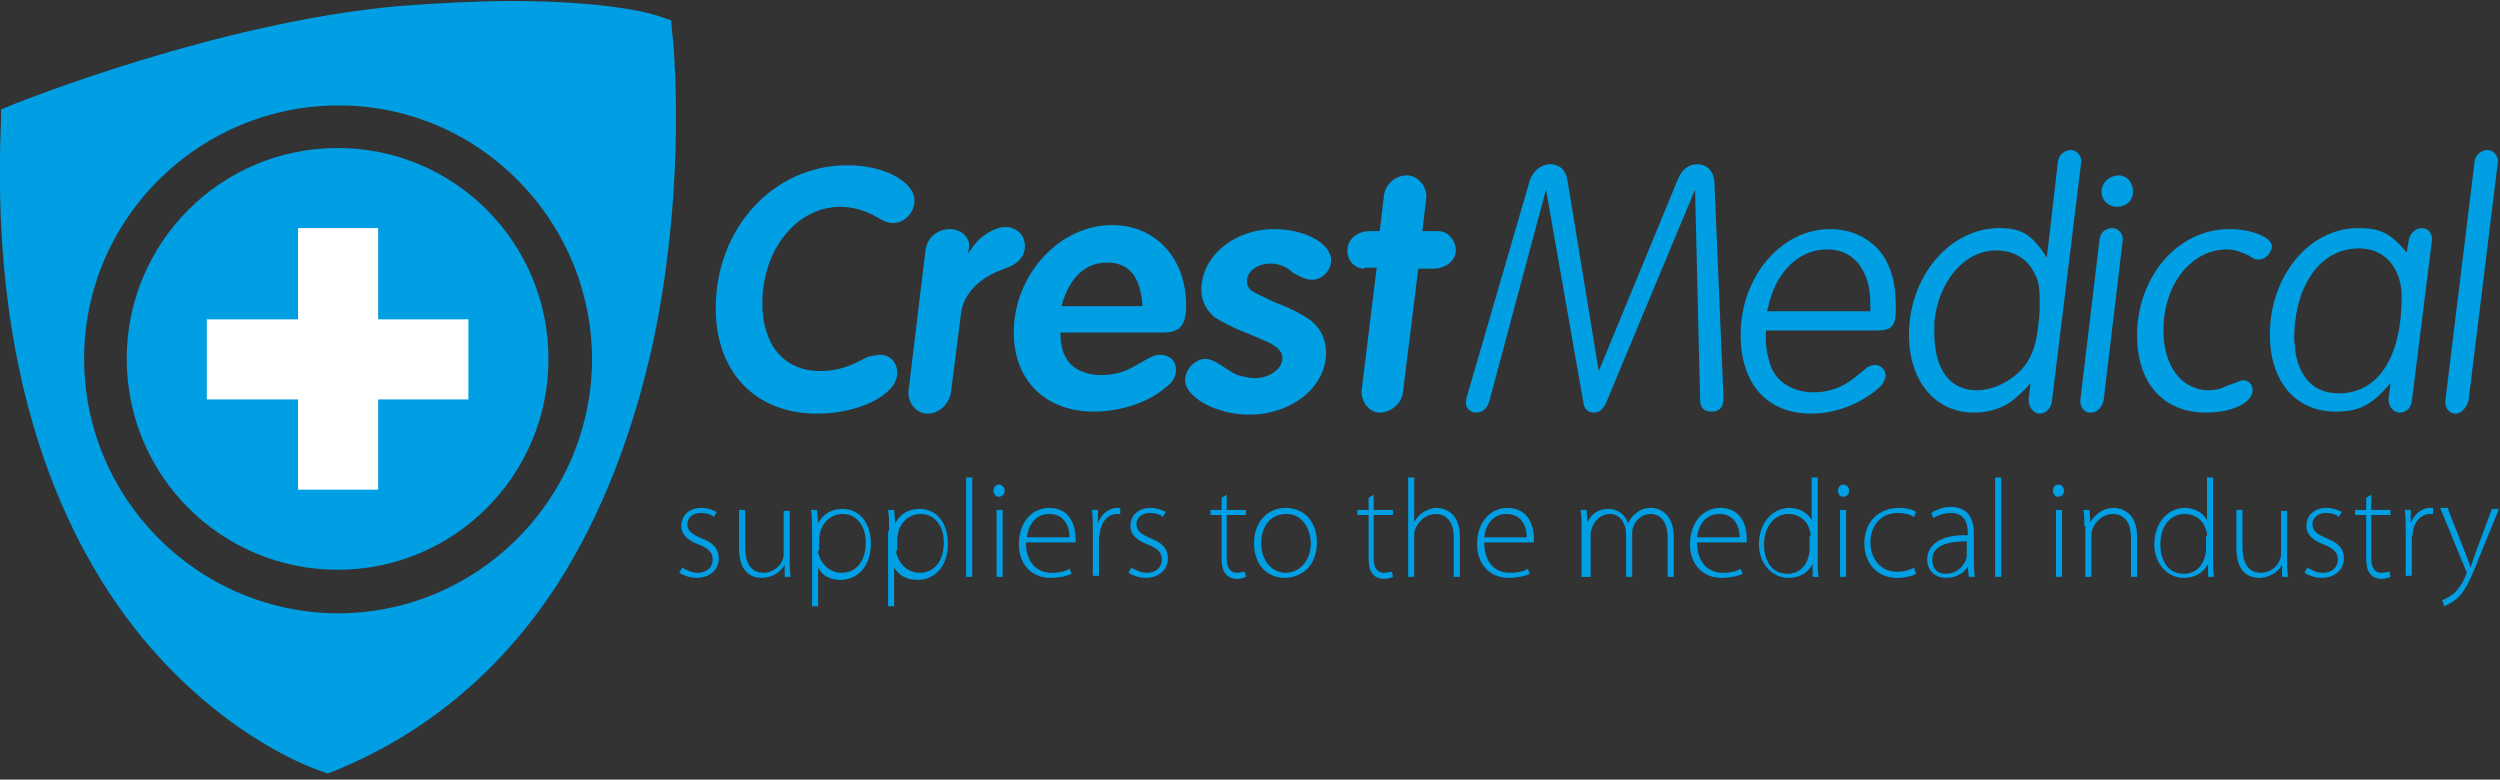 <?xml version="1.0" encoding="UTF-8"?> <svg xmlns="http://www.w3.org/2000/svg" xmlns:xlink="http://www.w3.org/1999/xlink" version="1.1" id="Layer_1" x="0px" y="0px" viewBox="0 0 246.6 76.9" style="enable-background:new 0 0 246.6 76.9;" xml:space="preserve"><rect x="0" y="0" width="246.6" height="76.9" fill="#333333" stroke="none"/> <style type="text/css"> .st0{fill:#009EE2;} .st1{fill:#FFFFFF;} </style> <g> <path class="st0" d="M67.3,56c0.4,0.2,0.9,0.5,1.5,0.5c1,0,1.5-0.6,1.5-1.3c0-0.7-0.4-1.1-1.4-1.5c-1.1-0.4-1.7-1-1.7-1.8 c0-1,0.7-1.8,2-1.8c0.6,0,1.1,0.2,1.5,0.4l-0.3,0.5c-0.2-0.2-0.6-0.4-1.3-0.4c-0.8,0-1.3,0.5-1.3,1.1c0,0.7,0.5,1,1.4,1.4 c1.1,0.4,1.7,1,1.7,2c0,1.1-0.9,1.9-2.2,1.9c-0.6,0-1.2-0.2-1.7-0.5L67.3,56z"></path> <path class="st0" d="M77.9,55.3c0,0.6,0,1.1,0.1,1.6h-0.6l0-1.2h0c-0.3,0.6-1.1,1.3-2.3,1.3c-0.8,0-2.2-0.4-2.2-2.9v-3.8h0.6V54 c0,1.4,0.5,2.5,1.8,2.5c1,0,1.7-0.7,1.9-1.3c0.1-0.2,0.1-0.5,0.1-0.7v-4.1h0.6V55.3z"></path> <path class="st0" d="M80.1,52.4c0-0.8,0-1.5-0.1-2.1h0.6l0.1,1.3h0c0.5-0.9,1.3-1.4,2.4-1.4c1.7,0,2.8,1.4,2.8,3.4 c0,2.4-1.4,3.6-3,3.6c-1,0-1.8-0.4-2.2-1.2h0v3.8h-0.6V52.4z M80.7,54.3c0,0.2,0,0.4,0.1,0.5c0.3,1,1.2,1.7,2.2,1.7 c1.5,0,2.4-1.2,2.4-3c0-1.5-0.8-2.8-2.3-2.8c-1,0-1.9,0.7-2.2,1.8c0,0.2-0.1,0.4-0.1,0.6V54.3z"></path> <path class="st0" d="M87.7,52.4c0-0.8,0-1.5-0.1-2.1h0.6l0.1,1.3h0c0.5-0.9,1.3-1.4,2.4-1.4c1.7,0,2.8,1.4,2.8,3.4 c0,2.4-1.4,3.6-3,3.6c-1,0-1.8-0.4-2.3-1.2h0v3.8h-0.6V52.4z M88.4,54.3c0,0.2,0,0.4,0.1,0.5c0.3,1,1.2,1.7,2.2,1.7 c1.5,0,2.4-1.2,2.4-3c0-1.5-0.8-2.8-2.3-2.8c-1,0-1.9,0.7-2.2,1.8c0,0.2-0.1,0.4-0.1,0.6V54.3z"></path> <rect x="95.3" y="47.1" class="st0" width="0.6" height="9.8"></rect> <path class="st0" d="M99.1,48.4c0,0.3-0.2,0.6-0.6,0.6c-0.3,0-0.5-0.3-0.5-0.6c0-0.3,0.2-0.6,0.5-0.6 C98.9,47.8,99.1,48.1,99.1,48.4 M98.3,50.3h0.6v6.6h-0.6V50.3z"></path> <path class="st0" d="M101.2,53.5c0,2.1,1.2,3,2.5,3c1,0,1.5-0.2,1.8-0.4l0.2,0.5c-0.2,0.1-0.9,0.4-2.1,0.4c-1.9,0-3.1-1.4-3.1-3.3 c0-2.2,1.3-3.6,3-3.6c2.2,0,2.6,2,2.6,3c0,0.2,0,0.3,0,0.4H101.2z M105.5,53c0-0.9-0.4-2.3-2-2.3c-1.5,0-2.1,1.3-2.2,2.3H105.5z"></path> <path class="st0" d="M107.8,52.3c0-0.7,0-1.4-0.1-2h0.6l0,1.3h0c0.3-0.8,1-1.5,1.9-1.5c0.1,0,0.2,0,0.3,0v0.6c-0.1,0-0.2,0-0.3,0 c-0.9,0-1.6,0.8-1.7,1.8c0,0.2-0.1,0.4-0.1,0.6v3.7h-0.6V52.3z"></path> <path class="st0" d="M111.6,56c0.4,0.2,0.9,0.5,1.5,0.5c1,0,1.5-0.6,1.5-1.3c0-0.7-0.4-1.1-1.4-1.5c-1.1-0.4-1.7-1-1.7-1.8 c0-1,0.7-1.8,2-1.8c0.6,0,1.1,0.2,1.5,0.4l-0.3,0.5c-0.2-0.2-0.6-0.4-1.3-0.4c-0.8,0-1.3,0.5-1.3,1.1c0,0.7,0.5,1,1.4,1.4 c1.1,0.4,1.7,1,1.7,2c0,1.1-0.9,1.9-2.2,1.9c-0.6,0-1.2-0.2-1.7-0.5L111.6,56z"></path> <path class="st0" d="M121,48.8v1.5h1.9v0.5H121v4.3c0,0.8,0.3,1.4,1,1.4c0.3,0,0.6-0.1,0.8-0.1l0.1,0.5c-0.2,0.1-0.5,0.2-0.9,0.2 c-0.5,0-0.9-0.2-1.1-0.5c-0.3-0.3-0.4-0.9-0.4-1.6v-4.2h-1.1v-0.5h1.1v-1.2L121,48.8z"></path> <path class="st0" d="M129.9,53.5c0,2.5-1.7,3.5-3.2,3.5c-1.7,0-3-1.3-3-3.4c0-2.3,1.5-3.5,3.1-3.5 C128.7,50.1,129.9,51.5,129.9,53.5 M124.4,53.6c0,1.7,1.1,2.9,2.4,2.9c1.4,0,2.5-1.2,2.5-2.9c0-1.2-0.7-2.9-2.4-2.9 C125.1,50.7,124.4,52.2,124.4,53.6"></path> <path class="st0" d="M135.5,48.8v1.5h1.9v0.5h-1.9v4.3c0,0.8,0.3,1.4,1,1.4c0.3,0,0.6-0.1,0.8-0.1l0.1,0.5 c-0.2,0.1-0.5,0.2-0.9,0.2c-0.5,0-0.9-0.2-1.1-0.5c-0.3-0.3-0.4-0.9-0.4-1.6v-4.2h-1.1v-0.5h1.1v-1.2L135.5,48.8z"></path> <path class="st0" d="M138.9,47.1h0.6v4.4h0c0.2-0.4,0.5-0.7,0.9-1c0.4-0.2,0.8-0.4,1.3-0.4c0.6,0,2.3,0.3,2.3,2.8v4h-0.6V53 c0-1.2-0.5-2.3-1.8-2.3c-0.9,0-1.7,0.7-2,1.5c-0.1,0.2-0.1,0.4-0.1,0.6v4.1h-0.6V47.1z"></path> <path class="st0" d="M146.4,53.5c0,2.1,1.2,3,2.5,3c1,0,1.5-0.2,1.8-0.4l0.2,0.5c-0.2,0.1-0.9,0.4-2.1,0.4c-1.9,0-3.1-1.4-3.1-3.3 c0-2.2,1.3-3.6,3-3.6c2.2,0,2.6,2,2.6,3c0,0.2,0,0.3,0,0.4H146.4z M150.6,53c0-0.9-0.4-2.3-2-2.3c-1.5,0-2.1,1.3-2.2,2.3H150.6z"></path> <path class="st0" d="M156,51.9c0-0.6,0-1.1-0.1-1.6h0.6l0.1,1.2h0c0.4-0.8,1-1.3,2.1-1.3c0.9,0,1.6,0.6,1.9,1.4h0 c0.2-0.4,0.4-0.7,0.7-0.9c0.4-0.4,0.9-0.6,1.6-0.6c0.6,0,2.2,0.4,2.2,2.9v3.9h-0.6v-3.8c0-1.5-0.6-2.4-1.7-2.4 c-0.8,0-1.5,0.6-1.7,1.3c-0.1,0.2-0.1,0.4-0.1,0.6v4.3h-0.6v-4.1c0-1.2-0.6-2.1-1.6-2.1c-0.9,0-1.6,0.7-1.8,1.5 c-0.1,0.2-0.1,0.4-0.1,0.6v4.1H156V51.9z"></path> <path class="st0" d="M167.4,53.5c0,2.1,1.2,3,2.5,3c1,0,1.5-0.2,1.8-0.4l0.2,0.5c-0.2,0.1-0.9,0.4-2.1,0.4c-1.9,0-3.1-1.4-3.1-3.3 c0-2.2,1.3-3.6,3-3.6c2.2,0,2.6,2,2.6,3c0,0.2,0,0.3,0,0.4H167.4z M171.6,53c0-0.9-0.4-2.3-2-2.3c-1.5,0-2.1,1.3-2.2,2.3H171.6z"></path> <path class="st0" d="M179.3,47.1v8.3c0,0.5,0,1.1,0.1,1.5h-0.6l0-1.3h0c-0.3,0.7-1.1,1.4-2.4,1.4c-1.6,0-2.9-1.4-2.9-3.3 c0-2.2,1.4-3.6,3-3.6c1.1,0,1.9,0.6,2.2,1.2h0v-4.2H179.3z M178.6,52.9c0-0.2,0-0.4-0.1-0.6c-0.2-0.9-1-1.6-2.1-1.6 c-1.4,0-2.4,1.3-2.4,3c0,1.5,0.7,2.9,2.3,2.9c1,0,1.8-0.6,2.1-1.7c0-0.2,0.1-0.3,0.1-0.6V52.9z"></path> <path class="st0" d="M182.4,48.4c0,0.3-0.2,0.6-0.6,0.6c-0.3,0-0.5-0.3-0.5-0.6c0-0.3,0.2-0.6,0.5-0.6 C182.2,47.8,182.4,48.1,182.4,48.4 M181.5,50.3h0.6v6.6h-0.6V50.3z"></path> <path class="st0" d="M189,56.6c-0.3,0.2-1,0.4-1.9,0.4c-1.9,0-3.2-1.4-3.2-3.4c0-2.1,1.4-3.5,3.4-3.5c0.8,0,1.5,0.2,1.7,0.4 l-0.2,0.5c-0.3-0.2-0.8-0.4-1.6-0.4c-1.8,0-2.7,1.4-2.7,2.9c0,1.7,1.1,2.9,2.6,2.9c0.8,0,1.3-0.2,1.7-0.4L189,56.6z"></path> <path class="st0" d="M194.7,55.3c0,0.5,0,1.1,0.1,1.6h-0.6l-0.1-1h0c-0.3,0.5-1,1.1-2.1,1.1c-1.3,0-1.9-0.9-1.9-1.8 c0-1.5,1.4-2.5,4-2.4v-0.2c0-0.7-0.1-2-1.7-2c-0.6,0-1.2,0.2-1.7,0.5l-0.2-0.5c0.6-0.4,1.3-0.6,1.9-0.6c1.9,0,2.3,1.4,2.3,2.6V55.3 z M194,53.4c-1.4,0-3.4,0.2-3.4,1.8c0,1,0.6,1.4,1.3,1.4c1.1,0,1.7-0.7,2-1.3c0-0.1,0.1-0.3,0.1-0.4V53.4z"></path> <rect x="196.8" y="47.1" class="st0" width="0.6" height="9.8"></rect> <path class="st0" d="M203.6,48.4c0,0.3-0.2,0.6-0.6,0.6c-0.3,0-0.5-0.3-0.5-0.6c0-0.3,0.2-0.6,0.5-0.6 C203.4,47.8,203.6,48.1,203.6,48.4 M202.8,50.3h0.6v6.6h-0.6V50.3z"></path> <path class="st0" d="M205.6,51.9c0-0.6,0-1.1-0.1-1.6h0.6l0.1,1.2h0c0.4-0.7,1.2-1.4,2.3-1.4c0.6,0,2.3,0.3,2.3,2.8v4h-0.6V53 c0-1.2-0.5-2.3-1.8-2.3c-0.9,0-1.7,0.7-2,1.5c-0.1,0.2-0.1,0.4-0.1,0.6v4.1h-0.6V51.9z"></path> <path class="st0" d="M218.3,47.1v8.3c0,0.5,0,1.1,0.1,1.5h-0.6l0-1.3h0c-0.3,0.7-1.1,1.4-2.4,1.4c-1.6,0-2.9-1.4-2.9-3.3 c0-2.2,1.4-3.6,3-3.6c1.1,0,1.9,0.6,2.2,1.2h0v-4.2H218.3z M217.7,52.9c0-0.2,0-0.4-0.1-0.6c-0.2-0.9-1-1.6-2.1-1.6 c-1.5,0-2.4,1.3-2.4,3c0,1.5,0.7,2.9,2.3,2.9c1,0,1.8-0.6,2.1-1.7c0-0.2,0.1-0.3,0.1-0.6V52.9z"></path> <path class="st0" d="M225.6,55.3c0,0.6,0,1.1,0.1,1.6h-0.6l0-1.2h0c-0.3,0.6-1.1,1.3-2.3,1.3c-0.8,0-2.2-0.4-2.2-2.9v-3.8h0.6V54 c0,1.4,0.5,2.5,1.8,2.5c1,0,1.7-0.7,1.9-1.3c0.1-0.2,0.1-0.5,0.1-0.7v-4.1h0.6V55.3z"></path> <path class="st0" d="M227.6,56c0.4,0.2,0.9,0.5,1.5,0.5c1,0,1.5-0.6,1.5-1.3c0-0.7-0.4-1.1-1.4-1.5c-1.1-0.4-1.7-1-1.7-1.8 c0-1,0.7-1.8,2-1.8c0.6,0,1.1,0.2,1.5,0.4l-0.3,0.5c-0.2-0.2-0.6-0.4-1.3-0.4c-0.8,0-1.3,0.5-1.3,1.1c0,0.7,0.5,1,1.4,1.4 c1.1,0.4,1.7,1,1.7,2c0,1.1-0.9,1.9-2.2,1.9c-0.6,0-1.2-0.2-1.7-0.5L227.6,56z"></path> <path class="st0" d="M233.9,48.8v1.5h1.9v0.5h-1.9v4.3c0,0.8,0.3,1.4,1,1.4c0.3,0,0.6-0.1,0.8-0.1l0.1,0.5 c-0.2,0.1-0.5,0.2-0.9,0.2c-0.5,0-0.9-0.2-1.1-0.5c-0.3-0.3-0.4-0.9-0.4-1.6v-4.2h-1.1v-0.5h1.1v-1.2L233.9,48.8z"></path> <path class="st0" d="M237.3,52.3c0-0.7,0-1.4-0.1-2h0.6l0,1.3h0c0.3-0.8,1-1.5,1.9-1.5c0.1,0,0.2,0,0.3,0v0.6c-0.1,0-0.2,0-0.3,0 c-0.9,0-1.6,0.8-1.7,1.8c0,0.2-0.1,0.4-0.1,0.6v3.7h-0.6V52.3z"></path> <path class="st0" d="M241.5,50.3l1.7,4.3c0.2,0.5,0.4,1,0.5,1.4h0c0.1-0.4,0.3-0.9,0.5-1.5l1.6-4.3h0.7l-2,4.9 c-0.8,2.1-1.4,3.3-2.2,4c-0.5,0.4-1,0.6-1.2,0.7l-0.2-0.6c0.3-0.1,0.8-0.4,1.2-0.7c0.3-0.3,0.8-0.9,1.1-1.7 c0.1-0.2,0.1-0.2,0.1-0.3c0-0.1,0-0.2-0.1-0.3l-2.5-6.1H241.5z"></path> <path class="st0" d="M86.8,35c1,0,1.7,0.7,1.7,1.8c0,2.1-3.7,4-7.9,4c-6.1,0-10-4.1-10-10.4c0-7.9,5.7-14.1,13-14.1 c3.6,0,6.6,1.6,6.6,3.5c0,1.2-1,2.2-2.1,2.2c-0.3,0-0.7-0.1-0.9-0.2l-1.1-0.6c-1-0.5-2.1-0.8-3.2-0.8c-4.3,0-7.7,4.2-7.7,9.5 c0,4.2,2.2,6.7,5.7,6.7c1.3,0,2.5-0.3,3.7-0.9l1-0.5C86.1,35.1,86.5,35,86.8,35"></path> <path class="st0" d="M96.6,23.6c0.8-0.7,1.7-1.2,2.6-1.2c1.1,0,1.9,0.8,1.9,1.9c0,0.9-0.6,1.6-1.5,2l-1,0.4 c-2.1,0.8-3.6,2.4-3.8,4.2l-1,7.8c-0.2,1.2-1.2,2.1-2.3,2.1c-1.1,0-1.9-1-1.9-2.1l1.7-14.1c0.2-1.2,1.2-2,2.4-2 c1.1,0,1.9,0.8,1.9,1.6l-0.1,0.8C95.9,24.4,96.2,24,96.6,23.6"></path> <path class="st0" d="M105.1,35.2c0.5,1.1,1.9,1.8,3.5,1.8c1.3,0,2.4-0.3,3.7-1.1c1.2-0.7,1.6-0.9,2.1-0.9c1,0,1.6,0.6,1.6,1.5 c0,0.6-0.3,1.2-1,1.7c-1.7,1.5-4.5,2.4-7.1,2.4c-4.8,0-7.9-3.1-7.9-7.8c0-5.7,4.5-10.6,9.7-10.6c4.3,0,7.3,3.3,7.3,7.9 c0,2-0.6,2.7-2.3,2.7l-10.1,0C104.6,33.9,104.8,34.7,105.1,35.2 M104.7,30.2h8c-0.2-2.9-1.3-4.3-3.5-4.3 C107.1,25.9,105.5,27.3,104.7,30.2"></path> <path class="st0" d="M125.3,26c-1.3,0-2.3,0.8-2.3,1.7c0,0.4,0.1,0.7,0.5,1c0.5,0.3,0.9,0.5,2.2,1.1c1.6,0.6,2.5,1.1,3.3,1.6 c1.2,0.8,1.8,2,1.8,3.4c0,3.4-3.4,6.1-7.6,6.1c-3.2,0-6.3-1.7-6.3-3.4c0-1.1,1-2.1,2-2.1c0.4,0,0.9,0.2,1.5,0.6 c1.1,0.7,1.3,0.9,2,1.1c0.5,0.1,1,0.2,1.4,0.2c1.4,0,2.7-0.9,2.7-2c0-0.7-0.7-1.3-2-1.8l-1.4-0.6c-1.6-0.6-2.6-1.2-3.3-1.6 c-0.8-0.7-1.3-1.6-1.3-2.7c0-3.3,3.2-6,7.2-6c3,0,5.6,1.4,5.6,3.1c0,1-0.9,1.9-1.9,1.9c-0.3,0-0.7-0.1-1.1-0.3l-0.8-0.4 C127,26.3,126.1,26,125.3,26"></path> <path class="st0" d="M134.6,26.5c-1,0-1.7-0.8-1.7-1.8c0-1.1,1-1.9,2.2-1.9h1l0.4-3.4c0.1-1.2,1.1-2.1,2.3-2.1c1,0,1.9,1,1.9,2.1 l-0.4,3.4h1.6c0.9,0,1.7,0.9,1.7,1.9c0,1-1,1.8-2.2,1.8h-1.5l-1.5,12.1c-0.1,1.2-1.2,2.1-2.3,2.1c-1,0-1.8-1-1.8-2.1l1.5-12.2 H134.6z"></path> <path class="st0" d="M146.9,39.6c-0.2,0.7-0.7,1.1-1.3,1.1c-0.5,0-1-0.4-1-0.9c0-0.2,0-0.4,0.1-0.7l6.2-21.3c0.3-0.9,1.1-1.6,2-1.6 c0.9,0,1.5,0.5,1.7,1.5l3.1,18.9l7.8-18.9c0.4-1,1.1-1.5,1.9-1.5c1,0,1.6,0.7,1.7,1.6l0.9,21.3v0.2c0,0.9-0.4,1.3-1.2,1.3 c-0.7,0-1.1-0.4-1.1-1.1l-0.5-20.8l-8.8,21.1c-0.3,0.6-0.7,0.9-1.2,0.9c-0.5,0-0.9-0.3-1-0.9l-3.7-21.1L146.9,39.6z"></path> <path class="st0" d="M174.6,35.9c0.5,1.7,2.2,2.8,4.3,2.8c1.5,0,2.9-0.5,4.1-1.5l1-0.8c0.3-0.3,0.7-0.4,1-0.4c0.5,0,1,0.5,1,1 c0,0.3-0.2,0.8-0.5,1.1c-1.7,1.6-4.3,2.7-6.8,2.7c-4.4,0-7-2.9-7-7.8c0-5.7,4-10.4,8.8-10.4c2.6,0,4.7,1.3,5.7,3.4 c0.6,1.3,0.8,2.5,0.8,4.5c0,1.7-0.4,2.1-1.9,2.1h-10.9C174.1,33.9,174.3,35,174.6,35.9 M174.3,30.7h10.2c0-1.8-0.1-2.5-0.5-3.5 c-0.7-1.7-2-2.6-3.8-2.6c-1.6,0-3.2,0.8-4.3,2.3C175.1,28,174.8,28.7,174.3,30.7"></path> <path class="st0" d="M203,15.9c0.1-0.6,0.6-1.1,1.3-1.1c0.5,0,1,0.5,1,1.1l-2.9,23.7c-0.1,0.7-0.6,1.2-1.2,1.2 c-0.6,0-1.1-0.6-1.1-1.4l0.2-1.6c-0.7,0.8-1.4,1.4-1.9,1.8c-1,0.7-2.3,1.1-3.7,1.1c-3.8,0-6.4-3.1-6.4-7.7c0-5.7,4-10.5,8.9-10.5 c2.2,0,3.2,0.6,4.7,2.9L203,15.9z M190.8,31.8c0,0.3,0,0.7,0,1c0,3.6,1.5,5.7,4.2,5.7c1.7,0,3.6-1,4.7-2.4c0.8-1.1,1.2-2.2,1.4-4.4 c0.1-0.7,0.1-1.4,0.1-2c0-1.3-0.1-2-0.5-2.7c-0.7-1.5-2.1-2.3-3.8-2.3C193.8,24.7,191.2,27.7,190.8,31.8"></path> <path class="st0" d="M206.2,40.7c-0.6,0-1-0.5-1-1.2l1.9-15.9c0.1-0.7,0.6-1.1,1.3-1.1c0.5,0,1,0.5,1,1.1l-1.9,15.9 C207.3,40.3,206.8,40.7,206.2,40.7 M209,17.3c0.8,0,1.4,0.7,1.4,1.6s-0.7,1.5-1.6,1.5c-0.8,0-1.5-0.6-1.5-1.5 C207.3,18,208.1,17.3,209,17.3"></path> <path class="st0" d="M220.4,37.8l0.5-0.2c0.1,0,0.2-0.1,0.3-0.1c0.6,0,1,0.4,1,1c0,1.2-2,2.2-4.6,2.2c-4.2,0-6.8-2.9-6.8-7.6 c0-5.8,4-10.5,9.1-10.5c2.2,0,4.2,0.8,4.2,1.7c0,0.2-0.1,0.4-0.2,0.6c-0.3,0.5-0.7,0.7-1.1,0.7c-0.2,0-0.3,0-0.5-0.1l-0.5-0.3 c-0.6-0.3-1.4-0.6-2.1-0.6c-3.6,0-6.3,3.5-6.3,8c0,3.5,1.8,5.9,4.5,5.9c0.5,0,0.9-0.1,1.2-0.2l0.7-0.3L220.4,37.8z"></path> <path class="st0" d="M237.6,23.7c0.1-0.7,0.7-1.2,1.3-1.2c0.6,0,1,0.5,1,1.1l-2,16c-0.1,0.7-0.6,1.1-1.2,1.1 c-0.6,0-1.1-0.6-1.1-1.3l0.2-1.6c-1.9,2.2-3.1,2.8-5.4,2.8c-4,0-6.5-3-6.5-7.6c0-5.8,3.9-10.5,8.7-10.5c2.2,0,3.2,0.5,4.8,2.4 L237.6,23.7z M226.4,34.6c0.4,2.7,1.9,4.2,4.3,4.2c3.9,0,6.2-3.6,6.2-9.5c0-2.9-1.7-4.8-4.2-4.8c-3.8,0-6.4,3.6-6.4,9 C226.3,33.8,226.4,34.2,226.4,34.6"></path> <path class="st0" d="M242.2,40.8c-0.6,0-1-0.5-1-1.2l2.9-23.7c0.1-0.6,0.6-1.1,1.3-1.1c0.5,0,1,0.5,1,1.1l-2.9,23.6 C243.3,40.2,242.8,40.8,242.2,40.8"></path> <path class="st0" d="M66.3,3.2L66.2,2L65,1.6c-0.2-0.1-4.5-1.5-14.5-1.5c-3.5,0-7.2,0.2-11.2,0.5C21.5,2.2,2.1,10,1.3,10.3 l-1.2,0.5l0,1.1c-1.2,27.4,7.3,43.3,14.6,51.8c8.1,9.4,16.5,12.2,16.8,12.3l0.8,0.3l0.8-0.3c9-3.7,16.4-9.9,21.9-18.4 c4.3-6.7,7.5-14.9,9.5-24.2C67.8,17.5,66.4,3.7,66.3,3.2 M33.1,60.5C19.3,60.3,8.2,49,8.3,35.2c0.1-13.8,11.5-24.9,25.3-24.8 c13.8,0.1,24.9,11.5,24.8,25.3C58.2,49.5,46.9,60.6,33.1,60.5"></path> <path class="st0" d="M54.1,35.4c0,11.5-9.3,20.8-20.8,20.8c-11.5,0-20.8-9.3-20.8-20.8c0-11.5,9.3-20.8,20.8-20.8 C44.8,14.6,54.1,23.9,54.1,35.4"></path> <polygon class="st1" points="46.2,31.5 37.3,31.5 37.3,22.5 29.4,22.5 29.4,31.5 20.4,31.5 20.4,39.4 29.4,39.4 29.4,48.3 37.3,48.3 37.3,39.4 46.2,39.4 "></polygon> </g> </svg> 